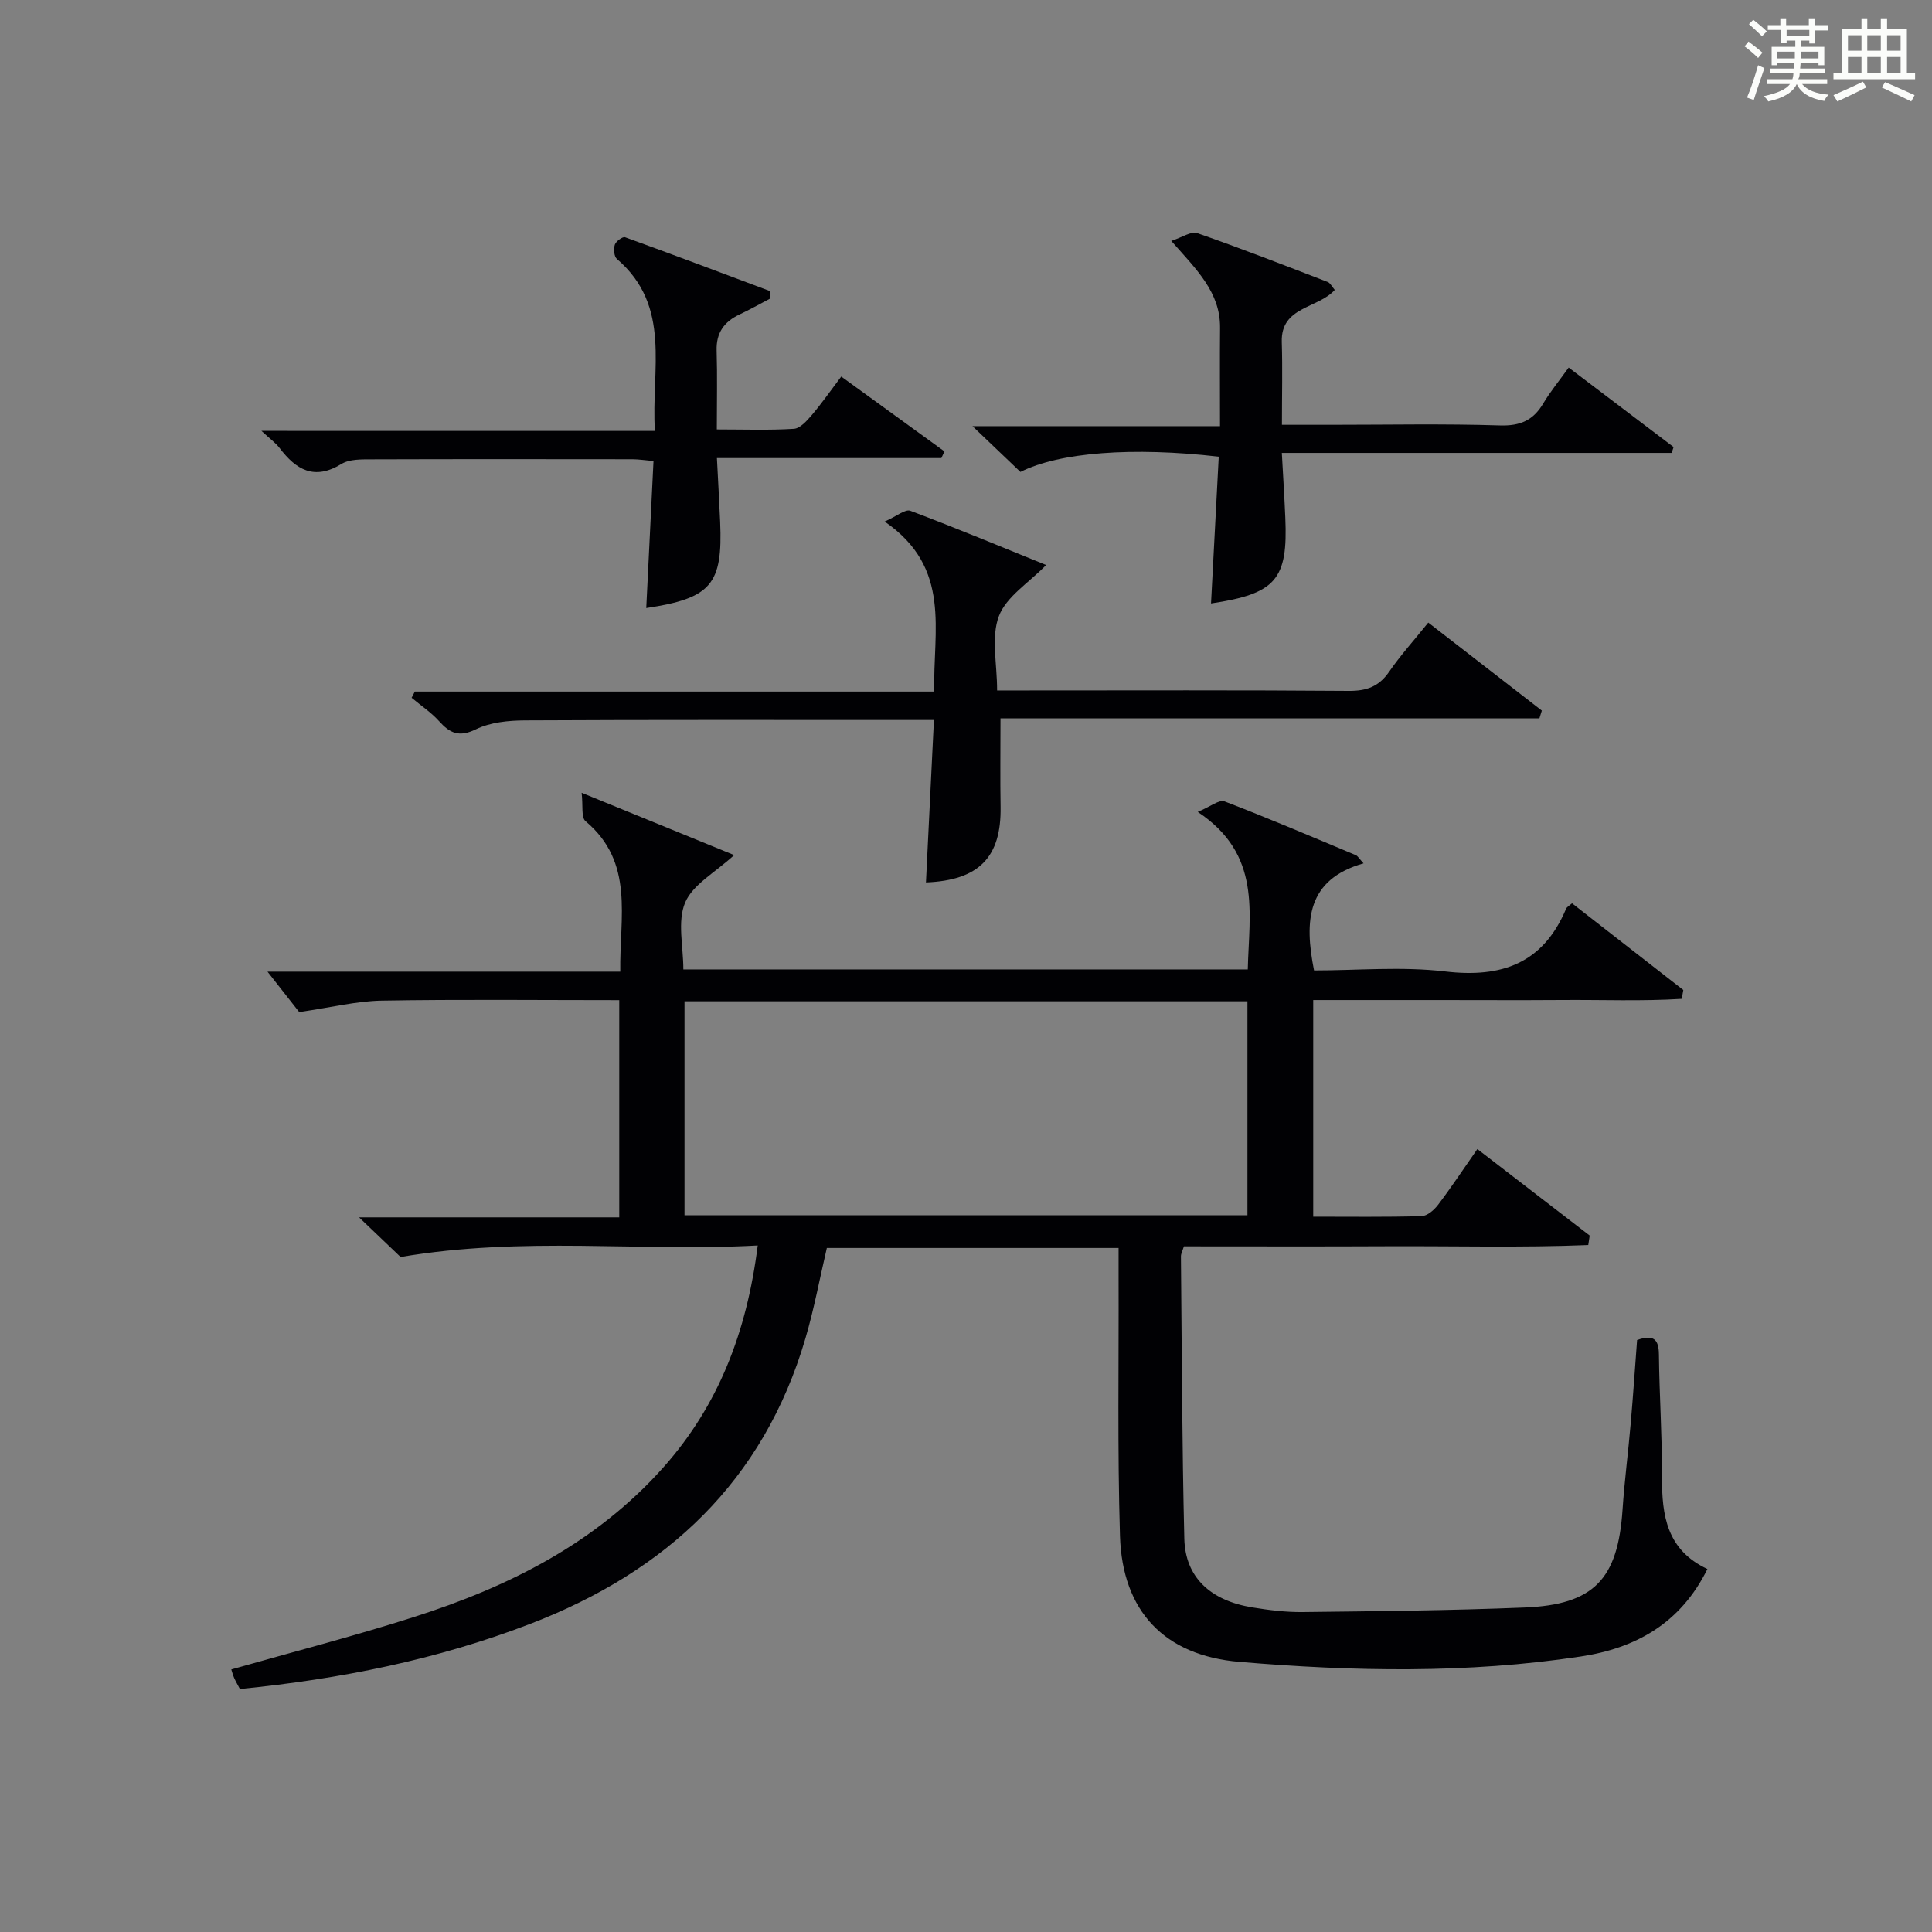 <?xml version="1.0" encoding="utf-8"?>
<svg version="1.1" id="漢_ZDIC_典" xmlns="http://www.w3.org/2000/svg" xmlns:xlink="http://www.w3.org/1999/xlink" x="0px" y="0px"
	 viewBox="0 0 400 400" style="enable-background:new 0 0 400 400;" xml:space="preserve">
<rect x="0" y="0" width="400" height="400" fill="#808080" stroke="none"/>
<style type="text/css">
	.st1{fill:#010104;}
	.st0{fill:#fbfcfa;}
</style>
<g>
	<path class="st0" d="M361.2,9.6l0.8-1c0.9,0.7,1.9,1.4,2.9,2.3L364,12C363,11,362,10.2,361.2,9.6z M361.7,20.2
		c0.9-2.1,1.6-4.3,2.3-6.7c0.4,0.2,0.8,0.4,1.3,0.6c-0.7,2.1-1.5,4.3-2.2,6.6L361.7,20.2z M362.1,5l0.9-0.9c1,0.8,2,1.6,2.8,2.4
		l-1,1C363.9,6.6,363,5.8,362.1,5z M374.6,3.8h1.2v1.4h2.7v1.1h-2.7v2.7h-1.2V8.4h-1.8v1.3h4.9v3.8h-1.2v-0.5h-3.7
		c0,0.4-0.1,0.9-0.1,1.2h5.1v1h-5.2c0,0.5-0.1,0.9-0.3,1.2h6v1h-5.2c1.1,1.3,2.9,2,5.5,2.2c-0.4,0.4-0.7,0.8-0.9,1.3
		c-2.9-0.5-4.8-1.6-5.7-3.5H372c-0.8,1.7-2.7,2.9-5.9,3.6c-0.2-0.4-0.6-0.8-0.9-1.1c2.8-0.6,4.6-1.4,5.4-2.5h-4.8v-1h5.3
		c0.1-0.3,0.2-0.7,0.2-1.2h-4.9v-1h5c0-0.4,0-0.8,0.1-1.2H368v0.5h-1.2V9.7h4.9V8.4h-1.8v0.5h-1.2V6.2H366V5.2h2.6V3.8h1.2v1.4h4.7
		V3.8z M368,12.1h3.6c0-0.4,0-0.9,0-1.4H368V12.1z M369.9,7.5h4.7V6.2h-4.7V7.5z M376.5,10.7h-3.7c0,0.5,0,1,0,1.4h3.7V10.7z"/>
	<path class="st0" d="M385.3,3.8h1.3V6h2.8V3.8h1.3V6h4.1v9.1h1.7v1.3h-16.9v-1.3h1.7V6h4.1V3.8z M385.7,16.9l0.7,1.2
		c-1.8,0.9-3.8,1.9-6,2.9c-0.2-0.4-0.5-0.8-0.8-1.3C381.9,18.7,383.9,17.8,385.7,16.9z M382.6,10.5h2.8V7.3h-2.8V10.5z M382.6,15.1
		h2.8v-3.3h-2.8V15.1z M386.6,10.5h2.8V7.3h-2.8V10.5z M386.6,15.1h2.8v-3.3h-2.8V15.1z M390.3,17c2.1,0.9,4.1,1.8,6.1,2.7l-0.7,1.3
		c-2.2-1.1-4.2-2-6.1-2.9L390.3,17z M393.5,7.3h-2.8v3.2h2.8V7.3z M390.7,15.1h2.8v-3.3h-2.8V15.1z"/>
	
	<path class="st1" d="M82.94,260.25c-1.64-1.57-4.69-4.48-8.6-8.21c18.66,0,36.07,0,53.87,0c0-15.12,0-29.84,0-44.97
		c-16.58,0-32.88-0.18-49.17,0.1c-5.18,0.09-10.34,1.39-17.09,2.37c-1.45-1.85-4.1-5.23-6.57-8.37c23.48,0,47.99,0,73.04,0
		c-0.18-11.31,3-22.6-7.19-31.15c-0.94-0.78-0.49-3.21-0.81-5.88c11.46,4.69,21.38,8.74,31.58,12.9c-3.93,3.61-8.57,6.08-10.15,9.83
		c-1.65,3.92-0.37,9.08-0.37,13.84c39.24,0,77.85,0,116.86,0c0.27-11.74,2.93-23.8-10.36-32.61c2.62-1.09,4.45-2.6,5.54-2.18
		c9.14,3.5,18.15,7.35,27.18,11.13c0.41,0.17,0.68,0.69,1.61,1.7c-11.75,3.33-12.29,11.9-10.25,22.17c8.97,0,18.17-0.85,27.15,0.21
		c11.75,1.39,20.27-1.69,25.03-12.97c0.17-0.41,0.71-0.67,1.23-1.14c7.69,5.99,15.37,11.97,23.04,17.95
		c-0.11,0.61-0.21,1.22-0.32,1.83c-8.27,0.52-16.59,0.17-24.88,0.24c-8.5,0.06-17,0.01-25.49,0.01c-8.49,0-16.98,0-25.93,0
		c0,14.93,0,29.61,0,44.85c7.54,0,14.98,0.1,22.42-0.11c1.18-0.03,2.61-1.27,3.42-2.34c2.71-3.57,5.18-7.31,8.14-11.55
		c7.91,6.09,15.58,12,23.26,17.91c-0.1,0.65-0.2,1.31-0.3,1.96c-13.88,0.57-27.8,0.18-41.7,0.25c-13.99,0.07-27.97,0.02-42.01,0.02
		c-0.27,0.88-0.63,1.51-0.62,2.12c0.18,19.47,0.23,38.95,0.7,58.42c0.2,7.97,5.37,12.8,14.1,14.22c3.43,0.56,6.94,1,10.41,0.96
		c15.31-0.18,30.62-0.32,45.92-0.94c14.4-0.58,19.34-5.88,20.3-20.28c0.4-5.96,1.18-11.89,1.69-17.84
		c0.5-5.77,0.89-11.54,1.32-17.26c3.31-1.17,4.49-0.27,4.52,2.99c0.09,8.48,0.68,16.95,0.64,25.43c-0.04,7.89,0.98,15.05,9.4,18.99
		c-5.59,11.32-14.91,16.4-26.23,18.11c-23.49,3.56-47.11,3.1-70.68,1.11c-15.52-1.31-24.23-10.49-24.71-26.08
		c-0.54-17.78-0.23-35.59-0.29-53.38c-0.01-1.97,0-3.93,0-6.23c-20.41,0-40.31,0-60.4,0c-1.46,6.23-2.63,12.58-4.44,18.74
		c-8.69,29.57-28.74,48.23-56.96,59.08c-19.35,7.44-39.41,11.44-60.12,13.49c-0.43-0.82-0.84-1.52-1.17-2.25
		c-0.26-0.58-0.42-1.21-0.61-1.8c12.75-3.63,25.42-6.89,37.86-10.87c19.56-6.24,37.59-15.26,51.55-30.92
		c11.45-12.84,17.32-28.08,19.58-45.99C132.52,259.2,108.36,255.92,82.94,260.25z M141.72,207.31c0,15,0,29.58,0,44.29
		c39,0,77.68,0,116.55,0c0-14.91,0-29.48,0-44.29C219.38,207.31,180.8,207.31,141.72,207.31z"/>
	<path class="st1" d="M191.71,182.7c0.54-10.95,1.07-21.88,1.65-33.63c-2.19,0-3.93,0-5.68,0c-26.33,0-52.66-0.06-78.99,0.08
		c-3.41,0.02-7.16,0.38-10.15,1.84c-3.5,1.71-5.38,0.82-7.64-1.69c-1.65-1.83-3.77-3.23-5.68-4.83c0.22-0.43,0.45-0.86,0.67-1.29
		c35.67,0,71.33,0,107.54,0c-0.31-12.64,3.71-25.57-10.27-35.2c2.52-1.11,4.27-2.62,5.31-2.23c9.46,3.56,18.8,7.45,28.12,11.23
		c-3.58,3.68-8.24,6.53-9.78,10.58c-1.65,4.34-0.37,9.79-0.37,15.39c2.25,0,4.02,0,5.78,0c22.33,0,44.66-0.09,67,0.09
		c3.7,0.03,6.25-0.87,8.38-3.95c2.35-3.41,5.15-6.51,8.11-10.19c7.96,6.17,15.74,12.19,23.51,18.22c-0.17,0.53-0.33,1.06-0.5,1.6
		c-37.17,0-74.34,0-111.58,0c0,6.73-0.08,12.53,0.02,18.33C207.33,177.45,202.71,182.27,191.71,182.7z"/>
	<path class="st1" d="M252.33,94.55c-17.84-2.06-33-0.91-41.06,3.16c-2.95-2.82-6.04-5.76-9.93-9.48c17.46,0,33.96,0,51.25,0
		c0-7.16-0.05-13.76,0.01-20.35c0.07-7.36-4.86-12.06-10.1-18c2.27-0.74,4.12-2.05,5.36-1.62c9.08,3.16,18.05,6.66,27.03,10.12
		c0.52,0.2,0.84,0.92,1.46,1.64c-3.5,3.91-11.2,3.39-10.97,10.8c0.17,5.46,0.03,10.93,0.03,17.13c3.67,0,6.93,0,10.18,0
		c11.66,0,23.32-0.24,34.96,0.13c4.2,0.13,6.89-1.05,8.97-4.56c1.43-2.41,3.24-4.6,5.26-7.42c7.37,5.59,14.55,11.02,21.72,16.46
		c-0.13,0.4-0.26,0.81-0.4,1.21c-26.65,0-53.31,0-80.71,0c0.27,4.93,0.54,9.17,0.72,13.41c0.56,12.81-1.93,15.74-15.38,17.76
		C251.27,114.83,251.79,104.81,252.33,94.55z"/>
	<path class="st1" d="M135.59,89.22c-0.82-12.77,3.58-25.79-7.87-35.61c-0.59-0.51-0.71-2.07-0.43-2.94c0.23-0.71,1.63-1.73,2.12-1.55
		c10.02,3.62,19.99,7.39,29.97,11.13c0,0.53,0,1.07,0,1.6c-2.1,1.1-4.16,2.26-6.3,3.27c-3.17,1.51-4.82,3.79-4.71,7.46
		c0.16,5.28,0.04,10.58,0.04,16.33c5.72,0,10.86,0.19,15.95-0.13c1.3-0.08,2.69-1.65,3.7-2.83c2.04-2.39,3.84-4.98,6.11-7.99
		c7.26,5.26,14.32,10.38,21.37,15.5c-0.21,0.46-0.43,0.92-0.64,1.38c-15.23,0-30.46,0-46.47,0c0.24,4.76,0.49,8.99,0.67,13.22
		c0.55,12.95-1.85,15.8-15.3,17.83c0.5-10.09,0.99-20.11,1.5-30.44c-1.77-0.16-3.05-0.36-4.33-0.37
		c-17.99-0.02-35.98-0.04-53.97,0.02c-2.13,0.01-4.63-0.07-6.31,0.96c-5.65,3.46-9.4,1.18-12.82-3.32
		c-0.79-1.04-1.91-1.83-3.74-3.53C81.71,89.22,108.31,89.22,135.59,89.22z"/>
	
</g>
</svg>
